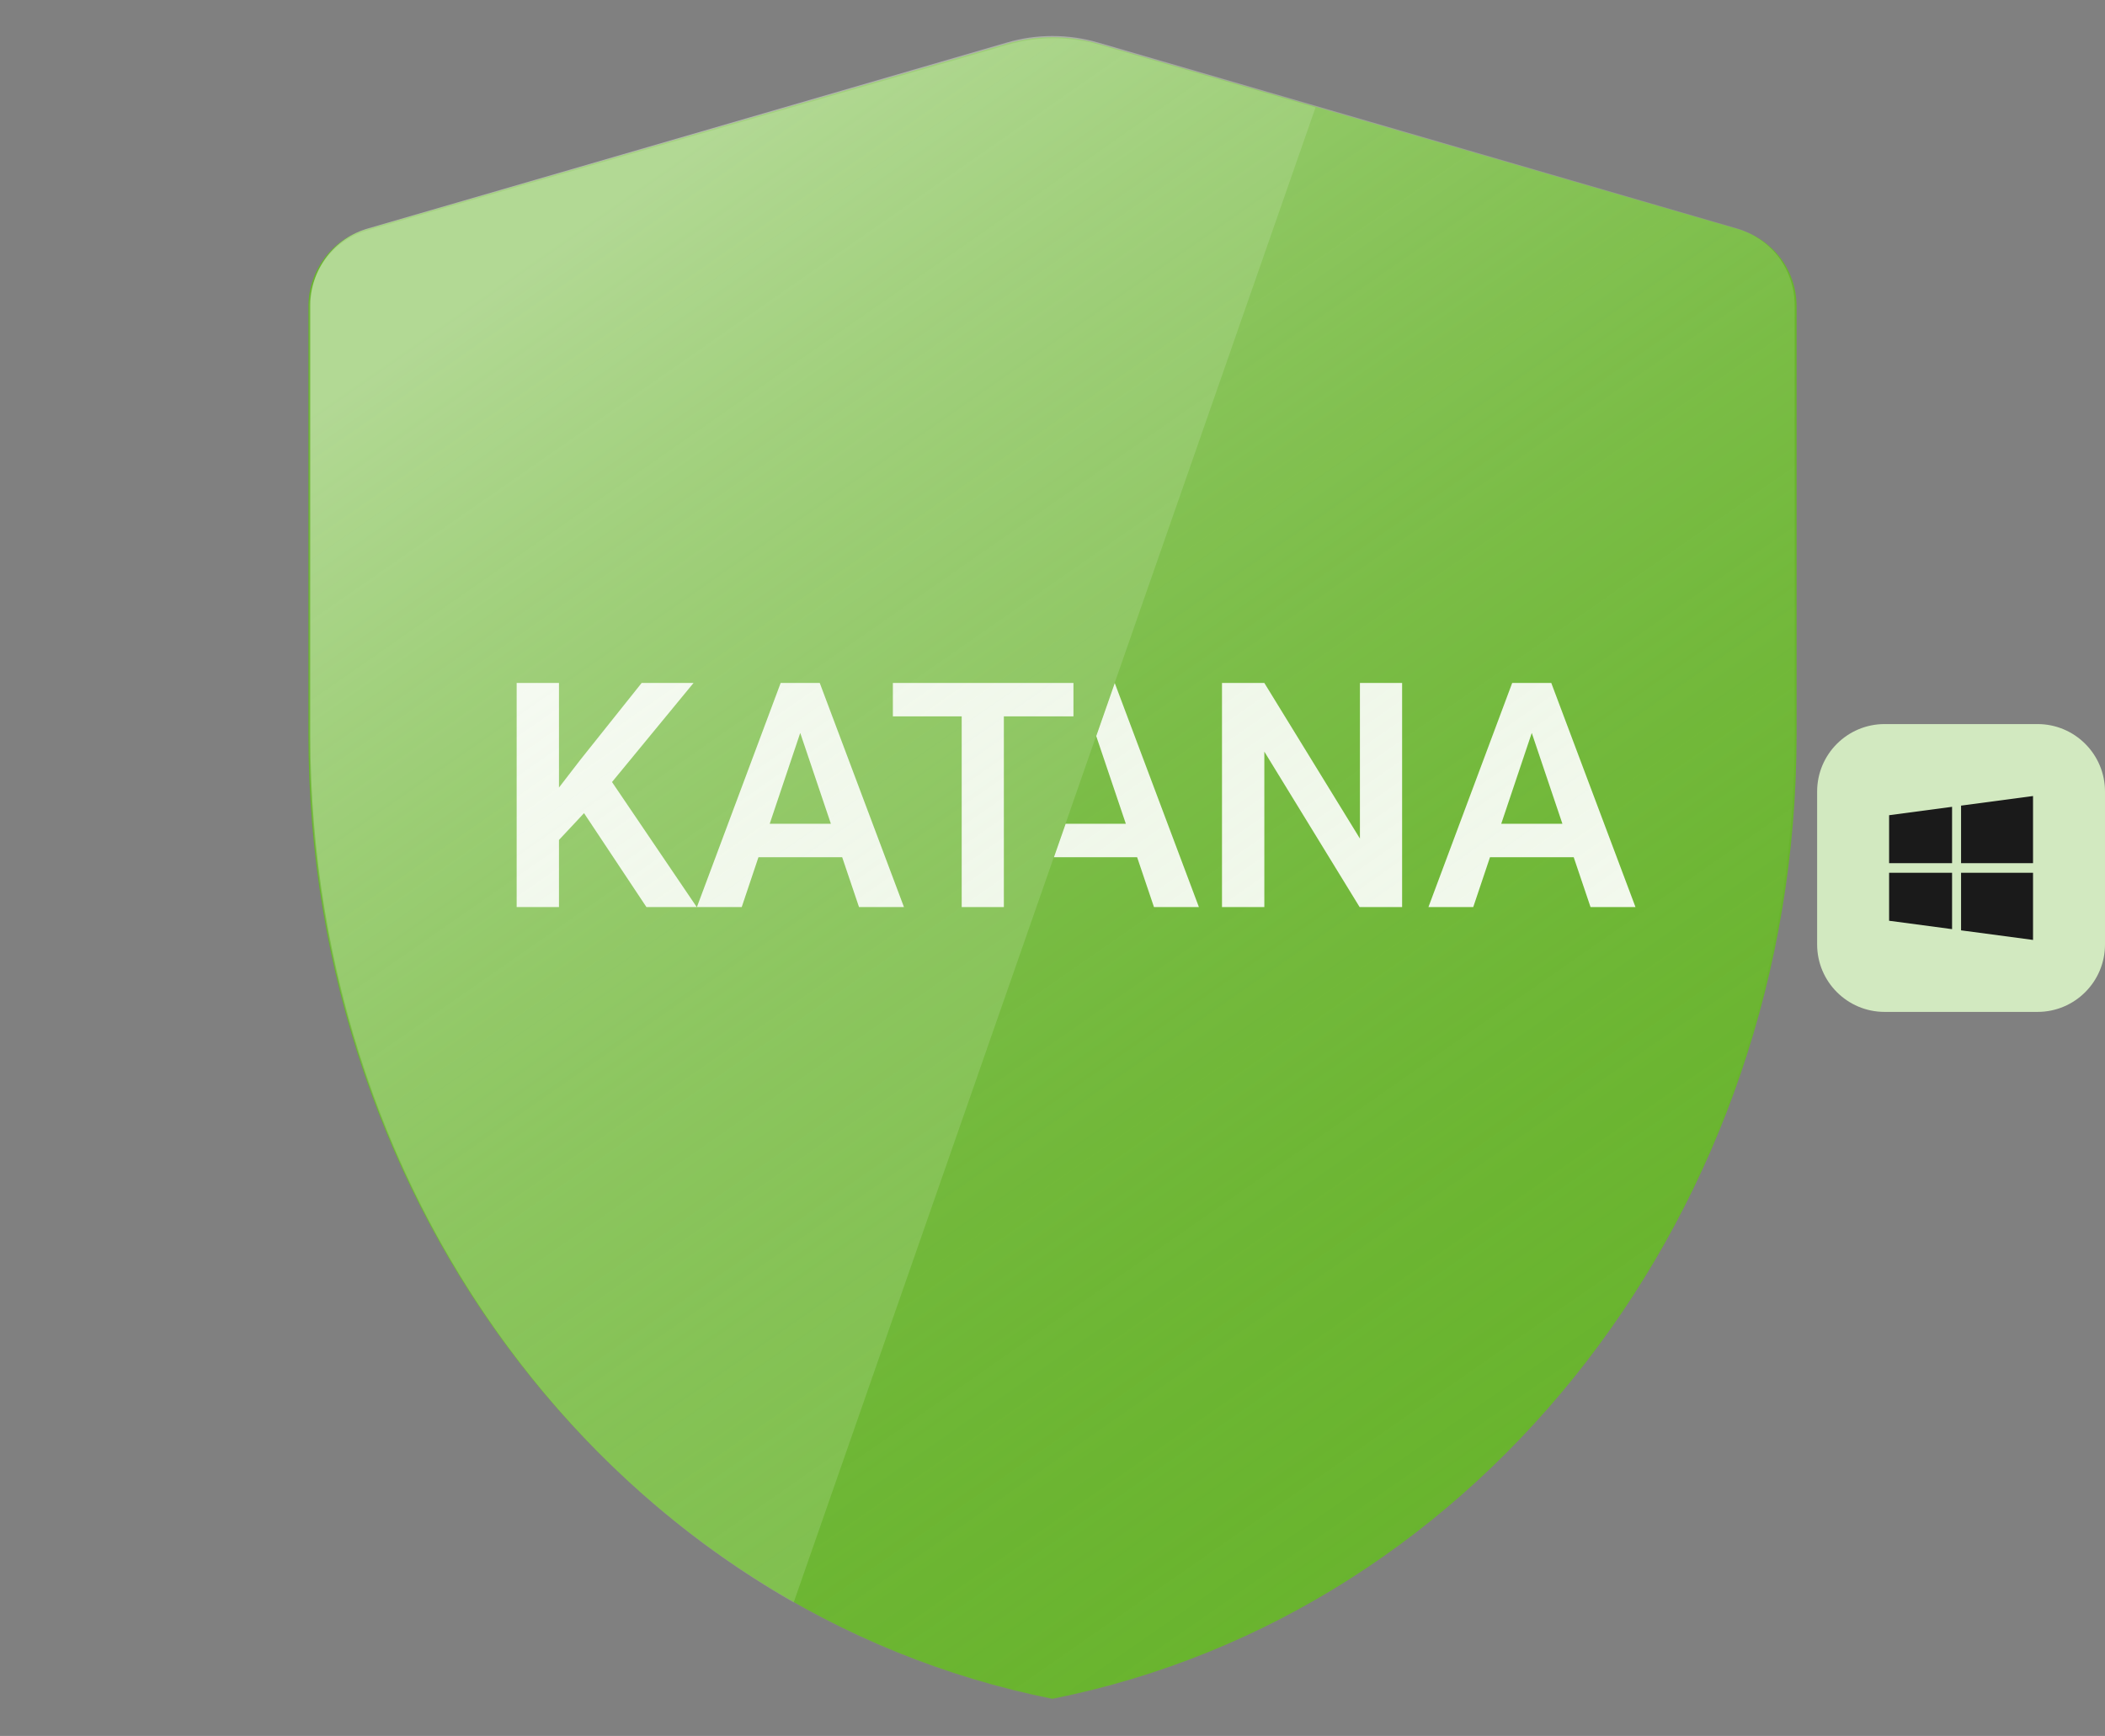 <svg width="468" height="386" viewBox="0 0 468 386" fill="none" xmlns="http://www.w3.org/2000/svg">
<rect x="0" y="0" width="468" height="386" fill="#808080" stroke="none"/>
<path d="M233.973 377.731C138.096 358.537 68.572 268.493 68.572 163.561V68.057C68.572 64.198 69.84 60.448 72.156 57.36C74.472 54.272 77.78 52.012 81.529 50.964L223.829 9.719C230.445 7.789 237.502 7.789 244.173 9.719L386.473 50.964C390.222 52.067 393.475 54.272 395.846 57.36C398.161 60.448 399.429 64.198 399.429 68.057V163.561C399.374 268.548 329.851 358.647 233.973 377.731Z" fill="#69B42E"/>
<path opacity="0.15" d="M292.481 23.885C277.589 66.547 262.703 109.214 247.812 151.877C246.439 155.808 245.066 159.734 243.693 163.666C241.427 170.167 239.161 176.668 236.89 183.169C236.024 185.644 235.164 188.12 234.293 190.596C233.279 193.519 232.259 196.435 231.239 199.358C230.968 200.135 230.698 200.907 230.423 201.685C212.438 253.225 194.448 304.77 176.458 356.309C111.659 319.36 68.82 246.167 68.82 163.798V68.295C68.82 64.435 70.088 60.685 72.404 57.597C74.72 54.51 78.028 52.249 81.777 51.201L224.077 9.956C230.693 8.026 237.75 8.026 244.421 9.956L292.481 23.885Z" fill="white"/>
<path d="M154.192 151.858H142.656L129.035 168.936L124.277 175.112V151.858H114.869V201.691H124.277V186.764L129.846 180.808L143.72 201.691H154.908L136.066 173.888L154.192 151.858Z" fill="white"/>
<path d="M173.563 151.858L154.941 201.691H164.906L168.628 190.602H187.239L190.983 201.691H200.975L182.254 151.858H173.563ZM171.126 183.174L177.914 162.97L184.73 183.174H171.126Z" fill="white"/>
<path d="M238.659 151.858H198.51V159.286H213.812V201.691H223.186V159.286H238.659V151.858Z" fill="white"/>
<path d="M243.722 163.67L250.306 183.174H236.918C236.052 185.65 235.192 188.126 234.32 190.602H252.815L256.559 201.691H266.551L247.841 151.881C246.468 155.813 245.095 159.739 243.722 163.67Z" fill="white"/>
<path d="M302.349 186.461L281.096 151.858H271.684V201.691H281.096V167.122L302.282 201.691H311.728V151.858H302.349V186.461Z" fill="white"/>
<path d="M344.892 151.858H336.202L317.58 201.691H327.544L331.267 190.602H349.877L353.621 201.691H363.613L344.892 151.858ZM333.765 183.174L340.553 162.97L347.368 183.174H333.765Z" fill="white"/>
<path d="M233.973 378C138.343 358.783 69 268.606 69 163.518V67.874C69 64.009 70.265 60.254 72.574 57.161C74.884 54.069 78.183 51.805 81.923 50.755L223.854 9.45C230.453 7.517 237.492 7.517 244.146 9.45L386.077 50.755C389.817 51.86 393.061 54.069 395.426 57.161C397.735 60.254 399 64.009 399 67.874V163.518C398.945 268.661 329.602 358.893 233.973 378Z" fill="url(#paint0_linear_1025_9207)"/>
<path d="M404 176C404 167.716 410.716 161 419 161H453C461.284 161 468 167.716 468 176V210C468 218.284 461.284 225 453 225H419C410.716 225 404 218.284 404 210V176Z" fill="#D2E9C0"/>
<path d="M420 181.266V191.933H434V179.399L420 181.266Z" fill="#1A1A1A"/>
<path d="M436 179.133V191.934H452V177L436 179.133Z" fill="#1A1A1A"/>
<path d="M436 194.066V206.867L452 209V194.066H436Z" fill="#1A1A1A"/>
<path d="M420 194.067V204.734L434 206.601V194.067H420Z" fill="#1A1A1A"/>
<defs>
<linearGradient id="paint0_linear_1025_9207" x1="156.393" y1="30.53" x2="368.949" y2="335.655" gradientUnits="userSpaceOnUse">
<stop stop-color="white" stop-opacity="0.4"/>
<stop offset="1" stop-color="#69B42E" stop-opacity="0"/>
</linearGradient>
</defs>
</svg>
